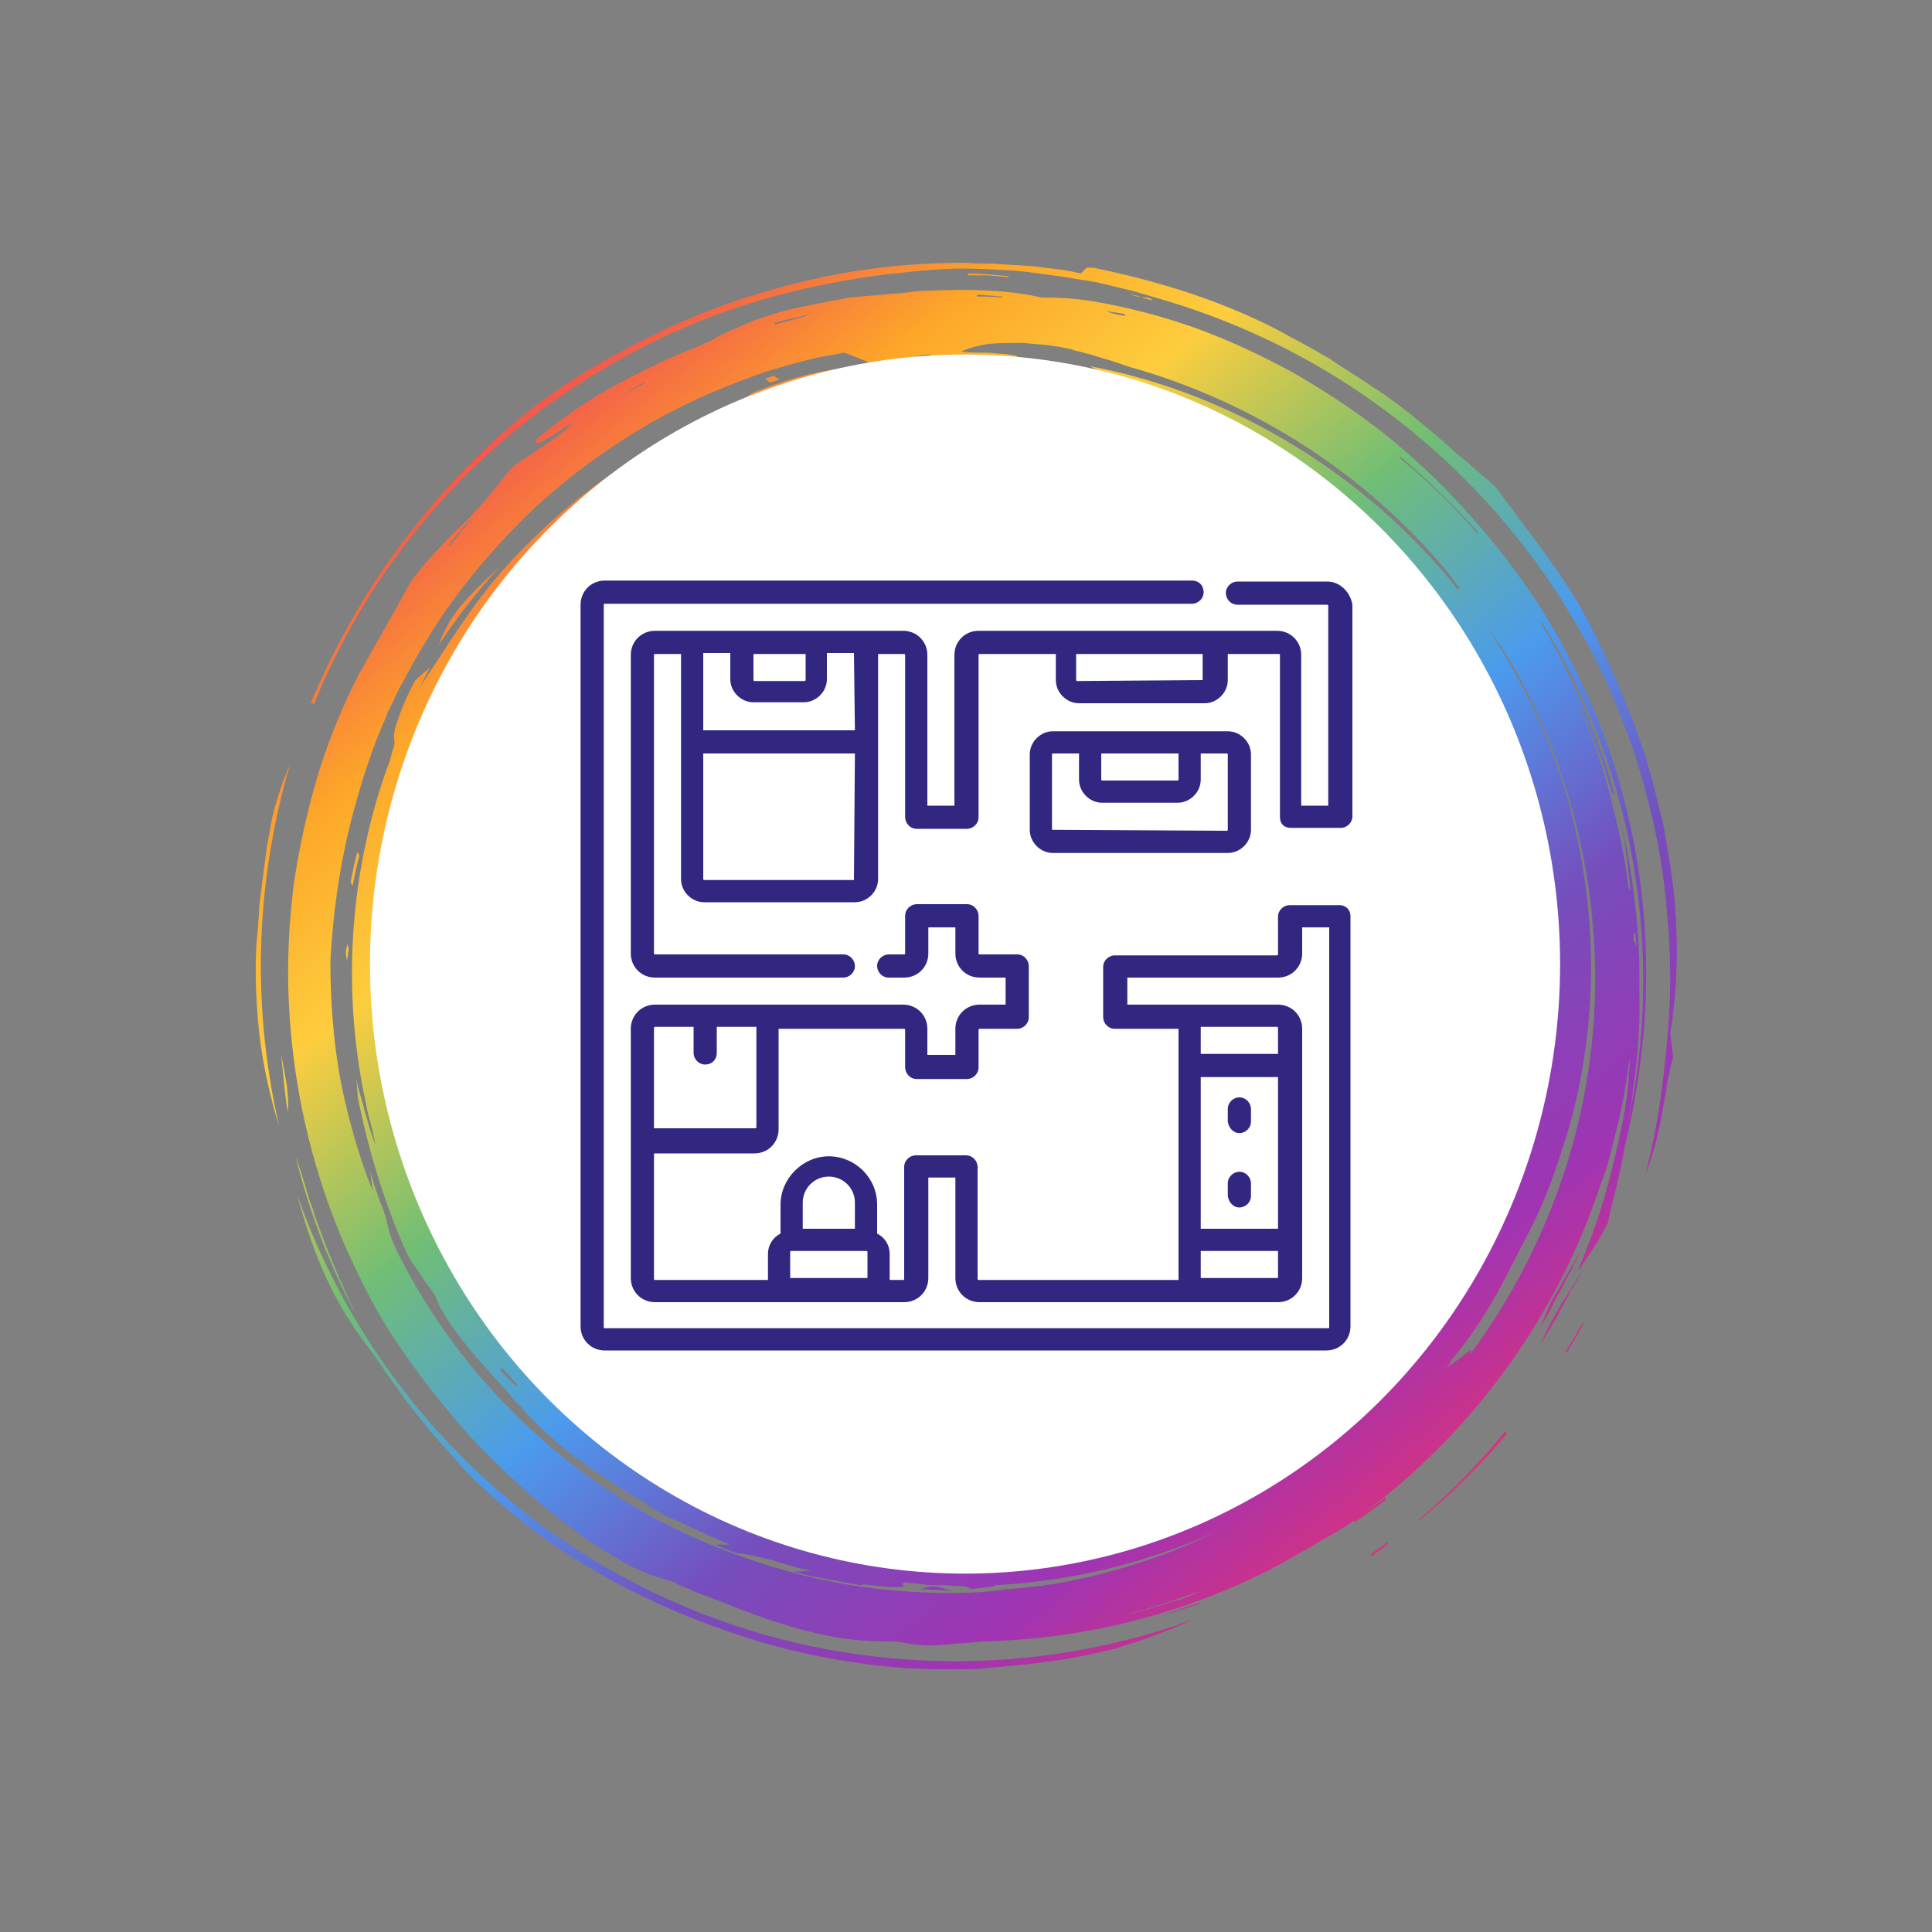 <svg version="1.1" id="Layer_1" xmlns="http://www.w3.org/2000/svg" x="0" y="0" viewBox="0 0 200 200" xml:space="preserve"><rect x="0" y="0" width="200" height="200" fill="#808080" stroke="none"/><style>.st35{fill:#312781}</style><linearGradient id="SVGID_1_" gradientUnits="userSpaceOnUse" x1="148.669" y1="161.054" x2="54.251" y2="43.032"><stop offset="0" stop-color="#e8306f"/><stop offset=".147" stop-color="#a034b3"/><stop offset=".295" stop-color="#764dbc"/><stop offset=".447" stop-color="#4b9bed"/><stop offset=".602" stop-color="#71be75"/><stop offset=".756" stop-color="#fdcd3d"/><stop offset=".875" stop-color="#fda729"/><stop offset=".998" stop-color="#f3594c"/></linearGradient><path d="M170.4 102.2c.1-5.6-.4-11.1-1.6-16.6-1.2-5.5-3-10.8-5.5-15.8-2.4-5-5.5-9.8-9.1-14.1-3.3-4-6.9-7.6-10.9-10.8-2.9-2.3-6.1-4.4-9.4-6.3-3.3-1.8-6.7-3.4-10.3-4.7-3.4-1.2-6.9-2.1-10.4-2.7-1.8-.3-3.5-.4-5.4-.4-3.4-.8-7.6-.9-11.8-.7-.8 0-1.6.1-2.3.2-.8.1-1.6.1-2.3.2l-2.3.2-1.2.1-.9.2c-.8.1-1.5.3-2.3.4-.8.2-1.5.3-2.3.5-1.5.3-3 .8-4.4 1.3l-2.1.9c-.7.3-1.4.6-2 1-.4.2-1 .5-1.5.7-3.8 1.5-7.5 3.3-11 5.4-2.1 1.3-4.1 2.8-5.9 4.3-.2.7.5.3 1.3-.2.9-.5 1.9-1.3 2.5-1.5-1.2 1.1-2.3 1.9-3.4 2.6-.5.3-1 .7-1.5 1-.5.3-1 .7-1.5 1.1-1.4 1.7-2.2 2.8-3.2 3.9-.5.5-1 1.1-1.7 1.8-.7.6-1.5 1.4-2.5 2.5-.6.6-1.2 1.3-1.8 2-.6.7-1.1 1.4-1.4 1.9-1.6 3-3.4 6-5.2 9.3-1.6 3.1-2.9 6.3-4 9.7-1.2 3.9-2.1 7.9-2.7 12-.5 4.1-.7 8.1-.5 12.2.4 8.5 2.3 17 5.7 24.9 1.6 3.6 3.3 7.1 5.5 10.3 2 3 4.2 5.8 6.5 8.5 1.2 1.4 2.4 2.6 3.7 3.9.6.6 1.3 1.2 1.9 1.8.6.6 1.3 1.2 2 1.8 1 .9 2.1 1.8 3.3 2.7.6.4 1.2.8 1.7 1.3l1.8 1.2c1.2.7 2.4 1.5 3.7 2.1.6.3 1.2.6 1.9.8.6.2 1.3.4 1.9.6.3.1.7.3 1.1.5.5.2 1 .4 1.4.6 1.6.6 3.2 1.2 4.9 1.9.8.3 1.7.6 2.5.9.8.3 1.7.5 2.5.8 3.4 1 6.9 1.6 10.3 1.5.3 0 .9.1 1.1.1 1.4.3 2.7.4 3.9.3 1.2-.1 2.4-.2 3.7-.3.5 0 1-.1 1.4-.1 10.3-.3 20.5-2.9 29.7-7.7 1.8-1 3.6-2 5.4-3.1l-.1.1c1.9-1.1 2.9-1.8 3.6-2.3.4-.3.7-.6 1.1-.9 7.3-5.6 13.5-12.7 18.1-20.8.8-1.4 1.6-2.9 2.3-4.4.7-1.5 1.4-3 2-4.6.6-1.5 1.1-3.1 1.7-4.7.3-.8.5-1.6.7-2.4l.3-1.2.3-1.2c.6-2.4 1-4.8 1.3-7.2v.8c0 .3-.1.7-.1 1.1 0 .4-.1.8-.1 1.3-.3 3-1.1 6.1-1.8 9-.8 3.1-1.8 6.2-3.4 9.9.7-.9 1.2-1.7 1.7-2.5.5-.7.9-1.5 1.4-2.4.6-2.5 1.3-5.2 1.8-8 1.3-5.5 2.1-11 2.2-16.5zm-15.1-35.4c.5.7.9 1.5 1.4 2.2 7.1 12.7 9.9 27.7 7.7 42-1.1 7.2-3.4 14.1-6.8 20.6-1.6 3-3.4 5.9-5.4 8.6 0-.2.1-.3.1-.5-.8.6-1.5 1.2-2.6 1.9.3-.3.5-.7.7-1 2-2.4 3.7-5 5.2-7.9.9-1.7 1.8-3.5 2.7-5.2 1.4-2.7 2.5-5.6 3.4-8.5 1-2.9 1.7-5.9 2.2-9 .8-4.9 1-9.9.6-14.9-.2-2.6-.6-5.2-1.1-7.8-.3-1.3-.6-2.6-.9-3.8-.4-1.3-.7-2.5-1.2-3.8-1.2-3.4-2.6-6.7-4.4-9.9-1-1.8-2-3.5-3.2-5.2.6.8 1.1 1.5 1.6 2.2zM42.2 126.4l-1-2.3 1 2.3zm85.2 22.7c.6-.4 1.3-.8 1.9-1.2-.4.3-.8.6-1.4.9-.1.1-.3.2-.5.3zM52 141.6l1.5 1.7v.3l-1.7-1.7.2-.3zm93-94.3c2.8 2.4 5.5 5 8 7.8l-.1.1c-2.4-2.8-5.1-5.4-8-7.8l.1-.1zm-30.5-15.1c.7.1 1.3.2 1.9.3l.1.2c-.7-.1-1.3-.2-2-.5-.6-.1-1.4-.2-2.3-.4.8.2 1.6.3 2.3.4zm-13.3-1.7l1.3.1c.4 0 .8.1 1.3.1l-.1.1c-.9-.1-1.7-.1-2.6-.1l.1-.2zm1.1 5.1c1.1-.1 2.3-.1 3.6-.1 1.2.1 2.5.2 3.7.4.6.1 1.2.2 1.7.4.6.1 1.1.3 1.6.4.6.2 1.3.4 2 .6.7.2 1.4.5 2.1.7 12.8 3.6 24.5 11.1 33 21.4.4.5.7 1 1.1 1.5l-.2.1c-9.5-11.9-23.3-20.3-38.1-23.1l.8.4c-1.7-.3-3.4-.5-5-.7-1.6-.1-3.2-.2-3.3-.7 0-.1-1.3-.3-2.1-.3-.6-.1-1.1-.1-1.8-.1-.6 0-1.2 0-1.9-.1.8-.4 1.7-.6 2.8-.8zm41.4 31.3c-2-1.8-1.9-1.8-3.9-4.9 1.4 1.6 2.7 3.3 3.9 4.9zm-4-4.8c-.2.6-1.3-.5-2.5-1.6l-.9-.9-.9-.9-.9-.9-.9-.9c1.1.8 2.1 1.6 3.2 2.4.9.9 2 1.8 2.9 2.8zM96.2 36.7l.2.1c-.7 0-1.3.2-2 .3l-.2-.1c.7-.1 1.3-.3 2-.3zm.1 8.4c6.6-.3 13.2.5 19.4 2.4 2.3.7 5.1 1.4 6.5 2.8.1.1.4.2.8.4s.8.4 1.2.5c.5.2 1.1.4 1.6.6.5.2.9.4 1.4.6 1.2.8 1.6 1.3 1.6 1.5 0 .3-.4.3-1 .3 2.8 1.7 4.8 3.2 6.9 4.8 1.9 1.4 4.2 3.2 5.3 4.6.8 1.2 1.7 1.8 2.5 2.5.4.3.8.7 1.1 1.1.3.4.6.9.9 1.5-.3-.2-.7-.5-1.2-.8.5.7 1 1.3 1.4 1.9l1.2 1.8c.1-.5.2-1 .3-1.4 1.9 2.8 3.6 5.7 4.6 8.3 1.4 4.1 2.8 7.9 3.6 12.1.6 3 1.1 6.4.8 9-.3 3-.2 5.5-.5 8.4 0 .8-.1 1.5-.2 2.3l-.2 1.1c-.1.4-.2.8-.2 1.1-2 9.6-6.7 18.7-13.4 25.9-2.2 2.4-4.7 4.6-7.3 6.4 2.7-2.2 5.2-4.7 7.3-7.4 1.7-2.2 3.4-4.5 4.8-6.9 1.5-2.4 2.7-4.8 3.9-7.4 1.6-3.8 2.8-7.8 3.5-11.8.1-.6.2-1.2.2-1.8.1-.6.1-1.1.1-1.7 0-1.1-.1-2-.3-2.6-.3.9-.6 1.6-.9 2.2-.2.6-.4 1-.5 1.5-.3.9-.4 1.7-.7 3-.2 1.2-.6 2.4-.9 3.6l-.6 1.8-.3.9-.3.9c-.2.6-.4 1.1-.6 1.6-.2.5-.5.9-.7 1.3-.4.8-1 1.4-1.5 1.7-.1.1-.5.9-.9 1.5.3.1.5.1.7.2-.5 1-1.1 2.1-1.7 3-.6 1-1.2 1.9-1.8 2.9-1.3 1.8-2.6 3.6-4.2 5.3-5.2 5.9-11.9 10.6-19.2 13.6-.8.3-1.6.7-2.4 1-.8.3-1.5.6-2.3.9-.8.3-1.6.5-2.4.8-2.4.7-5 1.1-7.5 1.4-5.8.7-11.6.4-17.3-.9-2.8-.7-5.6-1.6-8.3-2.7-.7-.3-1.4-.6-2-.9l-2-1-1.9-1.1c-.6-.4-1.2-.8-1.9-1.2-.7-.5-1.5-.9-2.3-1.4-1.5-.9-3-1.9-4.4-3.1-1.8-1.5-3.6-3.1-5.2-4.8-.8-.8-1.6-1.8-2.4-2.7-.4-.4-.7-.9-1.1-1.4-.4-.5-.7-.9-1.1-1.4-4.7-6.6-7.9-14.3-9.2-22.4-.2-1.2-.3-1.9-.2-2.3 0-.5.2-.8.5-1.4-.1-.4-.1-1.1-.2-1.2-.4-.7-.6-1.6-.7-2.7-.1-.6-.1-1.2-.1-1.8v-2c.3-6.8 1.9-13.6 4.7-19.9 4-9 10.4-16.9 18.4-22.7 2.2-1.6 4.6-3 7-4.3 2.4-1.2 5-2.3 7.6-3.2 4.6-1.4 9.4-2.3 14.2-2.7zM60.1 57.8c.7-.6 1.3-1.3 2-1.9.9-.7 1.7-1.4 2.6-2.1l.1.1c-.8.6-1.6 1.2-2.4 1.9-.8.6-1.5 1.3-2.3 2zm20.1-24.4c1.1-.3 2.2-.5 3.3-.8v.1l-3.3.9v-.2zm-13.5 6.2v.1c-.7.3-1.3.7-2 1.1.6-.5 1.3-.9 2-1.2zM49.1 53.4c-.8 1-1.7 2-2.5 3.1l-.1-.1c.8-1.1 1.7-2.1 2.6-3zM36.9 82.9c.8-2.8 1.7-5.6 2.9-8.3l.4-1 .5-1c.3-.7.6-1.3 1-2 .7-1.3 1.4-2.6 2.2-3.9 3-5.1 6.9-9.7 10.9-13.6 4.1-3.9 8.5-7 12.7-9.4 4.2-2.4 8.3-4 11.7-5.2 1.7-.5 3.3-1 4.7-1.3.7-.2 1.3-.3 1.9-.4.6-.1 1.1-.2 1.6-.3 1 .4 1.9.7 2.9 1.2l-.8.3c-3.7 0-7.7 1.1-11.7 2.7-.4.3-.8.7-1.2 1.1-.6.3-1 .5-1.5.7-1.1.4-2.2 1-3.3 1.5-1.1.5-2.1 1.1-3.2 1.7-1 .6-2.1 1.2-3.1 1.9s-2 1.3-3 2c-3.9 2.8-7.5 6.1-10.7 9.7-1.9 2.2-3.5 4.5-5.1 6.9-.6.9-1.1 1.7-1.7 2.6-.6.9-1.1 1.7-1.7 2.6.4-.7.7-1.3 1.2-2.3-.6.5-1 .9-1.5 1.3-.6 1.1-1.2 2.4-1.6 3.5-.4 1.1-.7 2-.6 2.6.1.3 0 .8-.2 1.3-.1.5-.3 1.2-.6 1.9-3.9 11.1-4.6 23.2-2.1 34.6.1.7.3 1.4.5 2.1.2.7.3 1.4.5 2.2-.4-1-.7-2-1-3.1-.2-.6-.3-1.2-.5-1.8-.2-.6-.4-1.3-.5-2.1.1 1.3.1 1.8.2 2.3 1.1 5.4 2.7 10.6 4.9 15.6.3.7.8 1.4 1.3 2.1.3.4.5.8.8 1.2l.9 1.2c.7 2 2.4 4.3 4.4 6.6.8.9 1.7 1.9 2.6 2.9.5.5.9 1 1.3 1.5.5.5.9.9 1.3 1.4 2.6 2.8 5.5 4.9 8.5 6.9 3.8 2.5 7.8 4.7 12.5 6.6H74l1.5.6c.4.2.8.3 1 .3 1 .1 2.2.4 3.4.7.6.2 1.3.4 2 .6.7.2 1.4.4 2.1.5-.6 0-1 .1-1.9.1.9.2 1.8.5 2.7.6.9.2 1.7.3 2.5.5.2 0 .5.1.7.1.4.1.9.2 1.3.2v-.1c1 .1 1.9.2 2.8.3.6 0 1.6 0 1.5-.1-.3-.2-.2-.3.1-.4.6.1 1.2.1 1.8.2h.1c.4.1.9.1 1.4.1h.3c.9 0 1.8.1 2.7.1.2.1.4.2.5.3.8-.1 2-.2 2.3-.3.1 0 .1-.1.2-.1 2-.1 4-.3 6-.6 6.1-.9 12.1-2.7 17.7-5.3l-.3.1c-2.5 1.3-5.2 2.4-7.9 3.3-2.4.8-4.9 1.5-7.4 2-3 .6-5.8.9-8.6 1h1.7c-.8.1-1.7.1-2.5.2-2.9.2-5.8.1-8.6-.1-1.4-.1-2.9-.3-4.3-.5s-2.8-.5-4.3-.8c-5.6-1.3-11.2-3.3-16.3-6-11.1-5.9-20.5-15.3-26.4-26.5-.4-.8-.8-1.5-1.1-2.3-.2-.4-.3-.8-.4-1.1l-.3-1.2c-.1-.4-.3-1.1-.7-2-.3-.9-.7-1.9-1-3.2.2 1.3.2 1.8.3 2.2-1-2.4-2.1-5.8-3-9.8-.9-4-1.4-8.8-1.4-14 .3-5.5 1.1-11 2.7-16.6zm83.2 83.3c-1.6.5-3.2.9-4.8 1.3 2.8-.7 5.6-1.6 8.4-2.6.1 0 .3-.1.4-.1-.6.3-1.3.5-1.9.8-.8.1-1.4.4-2.1.6zm49-69.6h.2c0 .5.1.9.1 1.4-.1-.2-.2-.5-.3-.7v-.7zm0 15.8c.5-3.3.7-6.7.6-9.9v-2.7c-.1-4.6-.7-9.3-1.8-14.3.5 2.9.7 4.8.9 6.7l-.2-.3c-.4-3.2-1.1-6.3-1.9-9.5-.8-3.1-1.9-6.2-3.2-9.1l.1-.1c.6 1.5 1.3 2.9 1.8 4.4.3.7.6 1.5.8 2.2l.7 2.3h.2l-.7-2.3c-.2-.8-.5-1.5-.8-2.3l-.4-1.1c-.1-.4-.3-.7-.4-1.1l-.9-2.2c-1.3-2.9-2.7-5.8-4.4-8.6l.1-.1c5 8 8.3 17.1 9.7 26.4 1.4 9.2 1 18.6-1.3 27.6.5-2 .9-4 1.1-6z" fill="url(#SVGID_1_)"/><linearGradient id="SVGID_2_" gradientUnits="userSpaceOnUse" x1="163.543" y1="149.155" x2="69.126" y2="31.132"><stop offset="0" stop-color="#e8306f"/><stop offset=".147" stop-color="#a034b3"/><stop offset=".295" stop-color="#764dbc"/><stop offset=".447" stop-color="#4b9bed"/><stop offset=".602" stop-color="#71be75"/><stop offset=".756" stop-color="#fdcd3d"/><stop offset=".875" stop-color="#fda729"/><stop offset=".998" stop-color="#f3594c"/></linearGradient><path d="M172.6 87.8l-.4-2.4-.6-2.4-.3-1.2-.3-1.2-.7-2.4-.8-2.3-.4-1.2-.5-1.1-.9-2.3-1-2.3c-1-2.2-2.1-4.4-3.3-6.5-2.6-4.4-6-8.5-8.5-12-.8-.8-1.6-1.4-2.4-2.1-.7-.7-1.5-1.2-2.2-1.9-1.3-1.2-2.7-2.3-4-3.4-1.4-1.1-2.8-2.2-4.3-3.1-1.4-1-3-1.9-4.4-2.9-.8-.4-1.5-.9-2.3-1.3-.4-.2-.7-.4-1.1-.6-.4-.2-.8-.4-1.1-.6-6.1-3.3-12.8-5.4-19.5-6.8-.3-.1-.7-.1-1.1-.1l-.6.6-1.5-.3c-.5-.1-1-.1-1.5-.2-1-.1-2-.3-3-.3-1-.1-2-.1-3-.2-1 0-2 0-2.9-.1-4.1 0-8.2.3-12.3 1-3.5.6-7 1.5-10.5 2.6-3.4 1.1-6.8 2.5-10 4.1-3.9 1.9-7.7 4.1-11.1 6.6-5.1 3.8-9.5 8.3-13.4 13.3-4.3 5.4-7.8 11.5-10.5 17.9l.3.2 1-2.4 1.1-2.3c3.9-7.9 9.2-15 15.7-21 2.8-2.6 5.9-5 9.1-7.1 3.2-2.1 6.6-4 10.1-5.6 3.5-1.6 7.2-2.9 10.9-3.9s7.5-1.7 11.3-2.2c1.3-.1 2.6-.3 3.9-.4 1.3-.1 2.6-.2 4-.2 1.7 0 3.4.1 5.1.2 1.7.1 3.4.4 5 .6.8.1 1.7.3 2.5.4.8.1 1.7.3 2.5.5l2.5.6 2.4.7c8.1 2.3 15.9 6 22.7 10.9 6.9 4.9 12.9 11 17.7 17.9 4.8 6.9 8.4 14.7 10.5 22.9 1.1 4.1 1.8 8.2 2.1 12.4.4 4.2.4 8.4 0 12.6-.4 4.4-.9 8.8-2.3 14.2.4-1.1.8-2.3 1.1-3.4.3-1.1.5-2.2.7-3.3.2-1.1.4-2.1.5-3 .2-1 .4-1.8.6-2.6-.1-.8-.2-1.7-.3-2.4 1-6.2.9-12.8-.3-19.2z" fill="url(#SVGID_2_)"/><linearGradient id="SVGID_3_" gradientUnits="userSpaceOnUse" x1="110.689" y1="191.438" x2="16.271" y2="73.415"><stop offset="0" stop-color="#e8306f"/><stop offset=".147" stop-color="#a034b3"/><stop offset=".295" stop-color="#764dbc"/><stop offset=".447" stop-color="#4b9bed"/><stop offset=".602" stop-color="#71be75"/><stop offset=".756" stop-color="#fdcd3d"/><stop offset=".875" stop-color="#fda729"/><stop offset=".998" stop-color="#f3594c"/></linearGradient><path d="M95.8 171.9c-9.3-.4-18.6-2.6-27.2-6.6-8.6-4-16.4-9.6-22.9-16.7a72.71 72.71 0 01-14.9-24.8c1.7 6.4 3.9 11.2 7.2 15.5 1 1.3 2.2 3.2 3.4 4.8.9 1.3 2 2.6 3 3.9l1.6 1.8.8.9.8.9c2.2 2.4 4.7 4.5 7.2 6.5 7.1 5.4 15.2 9.2 23.7 11.8 4 1.2 8.1 2 12.2 2.5 1 .1 2 .2 3.1.3 1 0 2 .1 3.1.1h3.1c1 0 2-.1 3-.2 3.5-.3 7.1-.7 10.6-1.5.4-.1.9-.2 1.3-.3.4-.1.9-.2 1.3-.4.8-.2 1.7-.5 2.5-.8 1.6-.6 3.2-1.2 4.7-1.9-8.9 3.2-18.3 4.6-27.6 4.2z" fill="url(#SVGID_3_)"/><linearGradient id="SVGID_4_" gradientUnits="userSpaceOnUse" x1="106.781" y1="194.565" x2="12.363" y2="76.543"><stop offset="0" stop-color="#e8306f"/><stop offset=".147" stop-color="#a034b3"/><stop offset=".295" stop-color="#764dbc"/><stop offset=".447" stop-color="#4b9bed"/><stop offset=".602" stop-color="#71be75"/><stop offset=".756" stop-color="#fdcd3d"/><stop offset=".875" stop-color="#fda729"/><stop offset=".998" stop-color="#f3594c"/></linearGradient><path d="M30 79.2c-.6 1.3-1.1 2.8-1.5 4.2-.2.7-.4 1.5-.5 2.2-.1.7-.3 1.5-.4 2.3-.2 1.5-.4 3-.6 4.6-.1.8-.2 1.5-.2 2.3-.1.8-.1 1.5-.2 2.3-.2 1.9-.2 5.7.2 9.5.4 3.9 1.4 7.8 2.1 10-3-13.1-2.3-25.7 1.1-37.4z" fill="url(#SVGID_4_)"/><linearGradient id="SVGID_5_" gradientUnits="userSpaceOnUse" x1="94.722" y1="204.212" x2=".305" y2="86.189"><stop offset="0" stop-color="#e8306f"/><stop offset=".147" stop-color="#a034b3"/><stop offset=".295" stop-color="#764dbc"/><stop offset=".447" stop-color="#4b9bed"/><stop offset=".602" stop-color="#71be75"/><stop offset=".756" stop-color="#fdcd3d"/><stop offset=".875" stop-color="#fda729"/><stop offset=".998" stop-color="#f3594c"/></linearGradient><path d="M33.2 127.5c-.3-.8-.6-1.5-.8-2.3-.3-.7-.5-1.4-.7-2.1-.4-1.4-.8-2.5-1.1-3.4 1.4 5.7 3.5 11.3 6.3 16.5-1.1-2.4-2.6-5.6-3.7-8.7z" fill="url(#SVGID_5_)"/><linearGradient id="SVGID_6_" gradientUnits="userSpaceOnUse" x1="174.734" y1="140.202" x2="80.316" y2="22.18"><stop offset="0" stop-color="#e8306f"/><stop offset=".147" stop-color="#a034b3"/><stop offset=".295" stop-color="#764dbc"/><stop offset=".447" stop-color="#4b9bed"/><stop offset=".602" stop-color="#71be75"/><stop offset=".756" stop-color="#fdcd3d"/><stop offset=".875" stop-color="#fda729"/><stop offset=".998" stop-color="#f3594c"/></linearGradient><path d="M152.8 114.1c-.1.3-.1.6-.2.8-.1.6-.2 1.1-.3 1.7l.6-1.5c.2-.5.4-1.1.5-1.6.1-.6.3-1.2.4-1.8.1-.6.1-1.3.1-2.1-.2.7-.4 1.3-.5 1.9-.2.6-.3 1.2-.4 1.8-.1.3-.2.5-.2.8z" fill="url(#SVGID_6_)"/><linearGradient id="SVGID_7_" gradientUnits="userSpaceOnUse" x1="169.969" y1="144.014" x2="75.551" y2="25.992"><stop offset="0" stop-color="#e8306f"/><stop offset=".147" stop-color="#a034b3"/><stop offset=".295" stop-color="#764dbc"/><stop offset=".447" stop-color="#4b9bed"/><stop offset=".602" stop-color="#71be75"/><stop offset=".756" stop-color="#fdcd3d"/><stop offset=".875" stop-color="#fda729"/><stop offset=".998" stop-color="#f3594c"/></linearGradient><path d="M161.6 133.5c.3-.6.6-1.3 1-1.9.2-.3.3-.7.5-1 .2-.3.3-.7.5-1.1-.6 1.2-1.2 2.1-1.6 2.8-.4.7-.7 1.3-1 1.7-.3.5-.5.9-.7 1.4-.2.5-.5 1.1-.8 1.9.4-.6.8-1.3 1.1-1.9.3-.7.6-1.3 1-1.9z" fill="url(#SVGID_7_)"/><linearGradient id="SVGID_8_" gradientUnits="userSpaceOnUse" x1="151.934" y1="158.442" x2="57.516" y2="40.42"><stop offset="0" stop-color="#e8306f"/><stop offset=".147" stop-color="#a034b3"/><stop offset=".295" stop-color="#764dbc"/><stop offset=".447" stop-color="#4b9bed"/><stop offset=".602" stop-color="#71be75"/><stop offset=".756" stop-color="#fdcd3d"/><stop offset=".875" stop-color="#fda729"/><stop offset=".998" stop-color="#f3594c"/></linearGradient><path d="M136.5 136.9c.3-.4.6-.8 1-1.3-3.3 3.4-3.4 3.3-3.8 4.7.7-.8 1.3-1.4 1.9-2.2.2-.4.5-.8.9-1.2z" fill="url(#SVGID_8_)"/><linearGradient id="SVGID_9_" gradientUnits="userSpaceOnUse" x1="154.328" y1="156.527" x2="59.91" y2="38.504"><stop offset="0" stop-color="#e8306f"/><stop offset=".147" stop-color="#a034b3"/><stop offset=".295" stop-color="#764dbc"/><stop offset=".447" stop-color="#4b9bed"/><stop offset=".602" stop-color="#71be75"/><stop offset=".756" stop-color="#fdcd3d"/><stop offset=".875" stop-color="#fda729"/><stop offset=".998" stop-color="#f3594c"/></linearGradient><path d="M146.9 157.3v.1c3.3-2.7 6.4-5.7 9.1-9l-.2-.2c-2.7 3.3-5.7 6.4-8.9 9.1z" fill="url(#SVGID_9_)"/><linearGradient id="SVGID_10_" gradientUnits="userSpaceOnUse" x1="178.439" y1="137.238" x2="84.021" y2="19.216"><stop offset="0" stop-color="#e8306f"/><stop offset=".147" stop-color="#a034b3"/><stop offset=".295" stop-color="#764dbc"/><stop offset=".447" stop-color="#4b9bed"/><stop offset=".602" stop-color="#71be75"/><stop offset=".756" stop-color="#fdcd3d"/><stop offset=".875" stop-color="#fda729"/><stop offset=".998" stop-color="#f3594c"/></linearGradient><path d="M106.2 46.7c.8.1 1.4.1 2.1.3l.1-.2c-.7-.2-1.4-.3-2.1-.4-.4 0-.8-.1-1.2-.1-.4 0-.9.1-1.4.2.5 0 1 0 1.4.1.3 0 .7.1 1.1.1z" fill="url(#SVGID_10_)"/><linearGradient id="SVGID_11_" gradientUnits="userSpaceOnUse" x1="169.125" y1="144.689" x2="74.707" y2="26.667"><stop offset="0" stop-color="#e8306f"/><stop offset=".147" stop-color="#a034b3"/><stop offset=".295" stop-color="#764dbc"/><stop offset=".447" stop-color="#4b9bed"/><stop offset=".602" stop-color="#71be75"/><stop offset=".756" stop-color="#fdcd3d"/><stop offset=".875" stop-color="#fda729"/><stop offset=".998" stop-color="#f3594c"/></linearGradient><path d="M163.8 131.5c-.5.8-.9 1.5-1.3 2.1-.4.7-.8 1.2-1.1 1.8-.7 1.2-1.3 2.3-1.9 3.7.8-1.3 1.5-2.4 2.1-3.6.3-.6.7-1.2 1-1.9.4-.6.8-1.3 1.2-2.1z" fill="url(#SVGID_11_)"/><linearGradient id="SVGID_12_" gradientUnits="userSpaceOnUse" x1="189.862" y1="128.1" x2="95.444" y2="10.077"><stop offset="0" stop-color="#e8306f"/><stop offset=".147" stop-color="#a034b3"/><stop offset=".295" stop-color="#764dbc"/><stop offset=".447" stop-color="#4b9bed"/><stop offset=".602" stop-color="#71be75"/><stop offset=".756" stop-color="#fdcd3d"/><stop offset=".875" stop-color="#fda729"/><stop offset=".998" stop-color="#f3594c"/></linearGradient><path d="M149.9 79c-.5-1.1-.9-1.9-1.3-2.7-.4-.7-.7-1.4-1.1-2 .2.8.4 1.5.8 2.2.5.8.9 1.6 1.6 2.5z" fill="url(#SVGID_12_)"/><linearGradient id="SVGID_13_" gradientUnits="userSpaceOnUse" x1="167.656" y1="145.865" x2="73.238" y2="27.842"><stop offset="0" stop-color="#e8306f"/><stop offset=".147" stop-color="#a034b3"/><stop offset=".295" stop-color="#764dbc"/><stop offset=".447" stop-color="#4b9bed"/><stop offset=".602" stop-color="#71be75"/><stop offset=".756" stop-color="#fdcd3d"/><stop offset=".875" stop-color="#fda729"/><stop offset=".998" stop-color="#f3594c"/></linearGradient><path d="M91.8 46.8l-.2-.1c-2 .3-3.9.7-5.8 1.2l.1.2c2-.6 3.9-1 5.9-1.3z" fill="url(#SVGID_13_)"/><linearGradient id="SVGID_14_" gradientUnits="userSpaceOnUse" x1="167.366" y1="146.097" x2="72.948" y2="28.074"><stop offset="0" stop-color="#e8306f"/><stop offset=".147" stop-color="#a034b3"/><stop offset=".295" stop-color="#764dbc"/><stop offset=".447" stop-color="#4b9bed"/><stop offset=".602" stop-color="#71be75"/><stop offset=".756" stop-color="#fdcd3d"/><stop offset=".875" stop-color="#fda729"/><stop offset=".998" stop-color="#f3594c"/></linearGradient><path d="M148.9 125.1l.2.1c.5-.9.8-1.8 1.2-2.7h-.1c-.4.9-.8 1.8-1.3 2.6z" fill="url(#SVGID_14_)"/><linearGradient id="SVGID_15_" gradientUnits="userSpaceOnUse" x1="99.832" y1="200.124" x2="5.414" y2="82.101"><stop offset="0" stop-color="#e8306f"/><stop offset=".147" stop-color="#a034b3"/><stop offset=".295" stop-color="#764dbc"/><stop offset=".447" stop-color="#4b9bed"/><stop offset=".602" stop-color="#71be75"/><stop offset=".756" stop-color="#fdcd3d"/><stop offset=".875" stop-color="#fda729"/><stop offset=".998" stop-color="#f3594c"/></linearGradient><path d="M29.1 109.1l.3 3c.1 1 .2 2 .4 3 .1-.8 0-1.7-.1-2.7l-.6-3.3z" fill="url(#SVGID_15_)"/><linearGradient id="SVGID_16_" gradientUnits="userSpaceOnUse" x1="115.431" y1="187.645" x2="21.013" y2="69.623"><stop offset="0" stop-color="#e8306f"/><stop offset=".147" stop-color="#a034b3"/><stop offset=".295" stop-color="#764dbc"/><stop offset=".447" stop-color="#4b9bed"/><stop offset=".602" stop-color="#71be75"/><stop offset=".756" stop-color="#fdcd3d"/><stop offset=".875" stop-color="#fda729"/><stop offset=".998" stop-color="#f3594c"/></linearGradient><path d="M98.6 164.7c-2-.6-2-.6-3.3-.2.5 0 1.1.1 1.6.1.6 0 1.1 0 1.7.1z" fill="url(#SVGID_16_)"/><linearGradient id="SVGID_17_" gradientUnits="userSpaceOnUse" x1="185.06" y1="131.942" x2="90.642" y2="13.919"><stop offset="0" stop-color="#e8306f"/><stop offset=".147" stop-color="#a034b3"/><stop offset=".295" stop-color="#764dbc"/><stop offset=".447" stop-color="#4b9bed"/><stop offset=".602" stop-color="#71be75"/><stop offset=".756" stop-color="#fdcd3d"/><stop offset=".875" stop-color="#fda729"/><stop offset=".998" stop-color="#f3594c"/></linearGradient><path d="M104.4 28.7v-.1c-.7-.1-1.4-.1-2.1-.2l-2.1-.1v.2h2.1c.7.1 1.4.1 2.1.2z" fill="url(#SVGID_17_)"/><linearGradient id="SVGID_18_" gradientUnits="userSpaceOnUse" x1="168.444" y1="145.234" x2="74.026" y2="27.212"><stop offset="0" stop-color="#e8306f"/><stop offset=".147" stop-color="#a034b3"/><stop offset=".295" stop-color="#764dbc"/><stop offset=".447" stop-color="#4b9bed"/><stop offset=".602" stop-color="#71be75"/><stop offset=".756" stop-color="#fdcd3d"/><stop offset=".875" stop-color="#fda729"/><stop offset=".998" stop-color="#f3594c"/></linearGradient><path d="M163 138.4l-1 1.6h.2l.9-1.5c.3-.5.6-1.1.9-1.6h-.1c-.4.5-.6 1-.9 1.5z" fill="url(#SVGID_18_)"/><linearGradient id="SVGID_19_" gradientUnits="userSpaceOnUse" x1="146.839" y1="162.518" x2="52.421" y2="44.496"><stop offset="0" stop-color="#e8306f"/><stop offset=".147" stop-color="#a034b3"/><stop offset=".295" stop-color="#764dbc"/><stop offset=".447" stop-color="#4b9bed"/><stop offset=".602" stop-color="#71be75"/><stop offset=".756" stop-color="#fdcd3d"/><stop offset=".875" stop-color="#fda729"/><stop offset=".998" stop-color="#f3594c"/></linearGradient><path d="M143.4 155c-.5.4-1 .8-1.6 1.2l-1.6 1.2v.2l1.6-1.1c.5-.4 1.1-.8 1.6-1.2v-.3z" fill="url(#SVGID_19_)"/><linearGradient id="SVGID_20_" gradientUnits="userSpaceOnUse" x1="129.562" y1="176.34" x2="35.144" y2="58.318"><stop offset="0" stop-color="#e8306f"/><stop offset=".147" stop-color="#a034b3"/><stop offset=".295" stop-color="#764dbc"/><stop offset=".447" stop-color="#4b9bed"/><stop offset=".602" stop-color="#71be75"/><stop offset=".756" stop-color="#fdcd3d"/><stop offset=".875" stop-color="#fda729"/><stop offset=".998" stop-color="#f3594c"/></linearGradient><path d="M119.6 167.4c1.6-.4 3.1-.9 4.6-1.4v-.1c-1.6.5-3.1 1.1-4.6 1.5z" fill="url(#SVGID_20_)"/><linearGradient id="SVGID_21_" gradientUnits="userSpaceOnUse" x1="193.219" y1="125.415" x2="98.801" y2="7.392"><stop offset="0" stop-color="#e8306f"/><stop offset=".147" stop-color="#a034b3"/><stop offset=".295" stop-color="#764dbc"/><stop offset=".447" stop-color="#4b9bed"/><stop offset=".602" stop-color="#71be75"/><stop offset=".756" stop-color="#fdcd3d"/><stop offset=".875" stop-color="#fda729"/><stop offset=".998" stop-color="#f3594c"/></linearGradient><path d="M119.3 31.1l-.2-.2c-.4-.1-.7-.1-1.2-.2-.3 0-.5-.1-.9-.2-.3 0-.7-.1-1.2-.2.5.1.9.2 1.3.2.4.1.7.1.9.2.5.2.9.3 1.3.4z" fill="url(#SVGID_21_)"/><linearGradient id="SVGID_22_" gradientUnits="userSpaceOnUse" x1="183.166" y1="133.457" x2="88.748" y2="15.434"><stop offset="0" stop-color="#e8306f"/><stop offset=".147" stop-color="#a034b3"/><stop offset=".295" stop-color="#764dbc"/><stop offset=".447" stop-color="#4b9bed"/><stop offset=".602" stop-color="#71be75"/><stop offset=".756" stop-color="#fdcd3d"/><stop offset=".875" stop-color="#fda729"/><stop offset=".998" stop-color="#f3594c"/></linearGradient><path d="M116.1 48.6c-.5-.2-.8-.4-1.2-.5-.3-.1-.5 0-.8 0 .3.1.6.3.9.4.3.1.6.1 1.1.1z" fill="url(#SVGID_22_)"/><linearGradient id="SVGID_23_" gradientUnits="userSpaceOnUse" x1="186.237" y1="131" x2="91.819" y2="12.977"><stop offset="0" stop-color="#e8306f"/><stop offset=".147" stop-color="#a034b3"/><stop offset=".295" stop-color="#764dbc"/><stop offset=".447" stop-color="#4b9bed"/><stop offset=".602" stop-color="#71be75"/><stop offset=".756" stop-color="#fdcd3d"/><stop offset=".875" stop-color="#fda729"/><stop offset=".998" stop-color="#f3594c"/></linearGradient><path d="M122 50.8c-.3-.1-.4 0-.7 0 .8.3 1.6.5 2.3.8-.9-.5-1.3-.7-1.6-.8z" fill="url(#SVGID_23_)"/><linearGradient id="SVGID_24_" gradientUnits="userSpaceOnUse" x1="190.367" y1="127.695" x2="95.95" y2="9.673"><stop offset="0" stop-color="#e8306f"/><stop offset=".147" stop-color="#a034b3"/><stop offset=".295" stop-color="#764dbc"/><stop offset=".447" stop-color="#4b9bed"/><stop offset=".602" stop-color="#71be75"/><stop offset=".756" stop-color="#fdcd3d"/><stop offset=".875" stop-color="#fda729"/><stop offset=".998" stop-color="#f3594c"/></linearGradient><path fill="url(#SVGID_24_)" d="M149.9 77.6l.1-.1-.5-1.1-.7-1.2-.1.1.6 1.2z"/><linearGradient id="SVGID_25_" gradientUnits="userSpaceOnUse" x1="187.286" y1="130.161" x2="92.868" y2="12.138"><stop offset="0" stop-color="#e8306f"/><stop offset=".147" stop-color="#a034b3"/><stop offset=".295" stop-color="#764dbc"/><stop offset=".447" stop-color="#4b9bed"/><stop offset=".602" stop-color="#71be75"/><stop offset=".756" stop-color="#fdcd3d"/><stop offset=".875" stop-color="#fda729"/><stop offset=".998" stop-color="#f3594c"/></linearGradient><path d="M126.5 53.2c-1.3-.8-2-1.1-2.6-1.4.2.4.7.7 2.6 1.4z" fill="url(#SVGID_25_)"/><linearGradient id="SVGID_26_" gradientUnits="userSpaceOnUse" x1="186.8" y1="130.55" x2="92.382" y2="12.527"><stop offset="0" stop-color="#e8306f"/><stop offset=".147" stop-color="#a034b3"/><stop offset=".295" stop-color="#764dbc"/><stop offset=".447" stop-color="#4b9bed"/><stop offset=".602" stop-color="#71be75"/><stop offset=".756" stop-color="#fdcd3d"/><stop offset=".875" stop-color="#fda729"/><stop offset=".998" stop-color="#f3594c"/></linearGradient><path d="M123.9 51.8c-.1-.1-.1-.1-.2-.1l.2.1-.3-.1s.1 0 .1.1h.2z" fill="url(#SVGID_26_)"/><linearGradient id="SVGID_27_" gradientUnits="userSpaceOnUse" x1="169.571" y1="144.333" x2="75.153" y2="26.31"><stop offset="0" stop-color="#e8306f"/><stop offset=".147" stop-color="#a034b3"/><stop offset=".295" stop-color="#764dbc"/><stop offset=".447" stop-color="#4b9bed"/><stop offset=".602" stop-color="#71be75"/><stop offset=".756" stop-color="#fdcd3d"/><stop offset=".875" stop-color="#fda729"/><stop offset=".998" stop-color="#f3594c"/></linearGradient><path d="M148.2 118.9l.2-.1c.2-.5.3-1 .5-1.5l-.2.1c-.2.5-.3 1-.5 1.5z" fill="url(#SVGID_27_)"/><linearGradient id="SVGID_28_" gradientUnits="userSpaceOnUse" x1="145.435" y1="163.642" x2="51.017" y2="45.62"><stop offset="0" stop-color="#e8306f"/><stop offset=".147" stop-color="#a034b3"/><stop offset=".295" stop-color="#764dbc"/><stop offset=".447" stop-color="#4b9bed"/><stop offset=".602" stop-color="#71be75"/><stop offset=".756" stop-color="#fdcd3d"/><stop offset=".875" stop-color="#fda729"/><stop offset=".998" stop-color="#f3594c"/></linearGradient><path d="M141.9 160.9l.1.2c.5-.4 1.1-.8 1.6-1.2.1-.1 0-.2.1-.3l-1.8 1.3z" fill="url(#SVGID_28_)"/><linearGradient id="SVGID_29_" gradientUnits="userSpaceOnUse" x1="135.532" y1="171.564" x2="41.114" y2="53.541"><stop offset="0" stop-color="#e8306f"/><stop offset=".147" stop-color="#a034b3"/><stop offset=".295" stop-color="#764dbc"/><stop offset=".447" stop-color="#4b9bed"/><stop offset=".602" stop-color="#71be75"/><stop offset=".756" stop-color="#fdcd3d"/><stop offset=".875" stop-color="#fda729"/><stop offset=".998" stop-color="#f3594c"/></linearGradient><path d="M45.4 66.8c1.9-2.9 3.8-5.3 6.3-8.1-4.5 4.1-5.3 5.5-6.3 8.1z" fill="url(#SVGID_29_)"/><linearGradient id="SVGID_30_" gradientUnits="userSpaceOnUse" x1="115.095" y1="187.914" x2="20.677" y2="69.891"><stop offset="0" stop-color="#e8306f"/><stop offset=".147" stop-color="#a034b3"/><stop offset=".295" stop-color="#764dbc"/><stop offset=".447" stop-color="#4b9bed"/><stop offset=".602" stop-color="#71be75"/><stop offset=".756" stop-color="#fdcd3d"/><stop offset=".875" stop-color="#fda729"/><stop offset=".998" stop-color="#f3594c"/></linearGradient><path d="M37.2 88.6l-.2-.4c-.3 1-.5 2.1-.7 3.1l.2.4c.2-1 .4-2.1.7-3.1z" fill="url(#SVGID_30_)"/><linearGradient id="SVGID_31_" gradientUnits="userSpaceOnUse" x1="102.024" y1="198.37" x2="7.606" y2="80.348"><stop offset="0" stop-color="#e8306f"/><stop offset=".147" stop-color="#a034b3"/><stop offset=".295" stop-color="#764dbc"/><stop offset=".447" stop-color="#4b9bed"/><stop offset=".602" stop-color="#71be75"/><stop offset=".756" stop-color="#fdcd3d"/><stop offset=".875" stop-color="#fda729"/><stop offset=".998" stop-color="#f3594c"/></linearGradient><path d="M70.3 157.5c-.1-.1-.1-.2-.2-.3-1-.5-2-1-3-1.6l-.1.2c.6.4 1.2.7 1.7 1 .6.3 1.1.5 1.6.7z" fill="url(#SVGID_31_)"/><linearGradient id="SVGID_32_" gradientUnits="userSpaceOnUse" x1="110.401" y1="191.669" x2="15.983" y2="73.646"><stop offset="0" stop-color="#e8306f"/><stop offset=".147" stop-color="#a034b3"/><stop offset=".295" stop-color="#764dbc"/><stop offset=".447" stop-color="#4b9bed"/><stop offset=".602" stop-color="#71be75"/><stop offset=".756" stop-color="#fdcd3d"/><stop offset=".875" stop-color="#fda729"/><stop offset=".998" stop-color="#f3594c"/></linearGradient><path d="M36 97.7c-.1.3-.2.7-.2 1 0 .1.1.4.1.8.1-.4.1-.7.2-1.2 0-.1-.1-.4-.1-.6z" fill="url(#SVGID_32_)"/><linearGradient id="SVGID_33_" gradientUnits="userSpaceOnUse" x1="166.192" y1="147.036" x2="71.775" y2="29.013"><stop offset="0" stop-color="#e8306f"/><stop offset=".147" stop-color="#a034b3"/><stop offset=".295" stop-color="#764dbc"/><stop offset=".447" stop-color="#4b9bed"/><stop offset=".602" stop-color="#71be75"/><stop offset=".756" stop-color="#fdcd3d"/><stop offset=".875" stop-color="#fda729"/><stop offset=".998" stop-color="#f3594c"/></linearGradient><path d="M80.7 39.3l-.6-.4-.9.3.5.4 1-.3z" fill="url(#SVGID_33_)"/><linearGradient id="SVGID_34_" gradientUnits="userSpaceOnUse" x1="99.141" y1="200.676" x2="4.723" y2="82.654"><stop offset="0" stop-color="#e8306f"/><stop offset=".147" stop-color="#a034b3"/><stop offset=".295" stop-color="#764dbc"/><stop offset=".447" stop-color="#4b9bed"/><stop offset=".602" stop-color="#71be75"/><stop offset=".756" stop-color="#fdcd3d"/><stop offset=".875" stop-color="#fda729"/><stop offset=".998" stop-color="#f3594c"/></linearGradient><path fill="url(#SVGID_34_)" d="M59.6 150.9v-.3l-2.1-1.6.1.3z"/><ellipse cx="99.9" cy="99.8" rx="61.6" ry="63.1" fill="#fff"/><g><path class="st35" d="M138.7 93.7h-5.2c-.6 0-1.2.5-1.2 1.2v3.9c0 .1-.1.1-.1.1h-16.8c-.6 0-1.2.5-1.2 1.2v5.2c0 .6.5 1.2 1.2 1.2h6.6v26h-20.7c-.1 0-.1-.1-.1-.1v-11.6c0-.6-.5-1.2-1.2-1.2h-5.2c-.6 0-1.2.5-1.2 1.2v11.6c0 .1-.1.1-.1.1h-1.4v-2.7c0-.9-.5-1.7-1.3-2.1v-3c0-2.8-2.3-5-5-5s-5 2.3-5 5v3c-.8.4-1.3 1.2-1.3 2.1v2.7H67.8c-.1 0-.1-.1-.1-.1v-13h10.4c1.4 0 2.5-1.1 2.5-2.5v-10.4h13c.1 0 .1.1.1.1v3.9c0 .6.5 1.2 1.2 1.2h5.2c.6 0 1.2-.5 1.2-1.2v-3.9c0-.1.1-.1.1-.1h3.9c.6 0 1.2-.5 1.2-1.2V100c0-.6-.5-1.2-1.2-1.2h-3.9c-.1 0-.1-.1-.1-.1v-3.9c0-.6-.5-1.2-1.2-1.2h-5.2c-.6 0-1.2.5-1.2 1.2v3.9c0 .1-.1.1-.1.1H92c-.6 0-1.2.5-1.2 1.2 0 .6.5 1.2 1.2 1.2h1.6c1.4 0 2.5-1.1 2.5-2.5V96h2.8v2.7c0 1.4 1.1 2.5 2.5 2.5h2.7v2.8h-2.7c-1.4 0-2.5 1.1-2.5 2.5v2.7H96v-2.7c0-1.4-1.1-2.5-2.5-2.5H67.8c-1.4 0-2.5 1.1-2.5 2.5v25.8c0 1.4 1.1 2.5 2.5 2.5h25.8c1.4 0 2.5-1.1 2.5-2.5v-10.4h2.8v10.4c0 1.4 1.1 2.5 2.5 2.5h30.9c1.4 0 2.5-1.1 2.5-2.5v-25.8c0-1.4-1.1-2.5-2.5-2.5h-15.6v-2.8h15.6c1.4 0 2.5-1.1 2.5-2.5V96h2.8v41.4c0 .1-.1.1-.1.1H62.6c-.1 0-.1-.1-.1-.1V62.6c0-.1.1-.1.1-.1h60.8c.6 0 1.2-.5 1.2-1.2s-.5-1.2-1.2-1.2H62.6c-1.4 0-2.5 1.1-2.5 2.5v74.7c0 1.4 1.1 2.5 2.5 2.5h74.7c1.4 0 2.5-1.1 2.5-2.5V94.8c0-.6-.5-1.1-1.1-1.1zm-70.9 12.6h4v2.7c0 .6.5 1.2 1.2 1.2s1.2-.5 1.2-1.2v-2.7h4.1v10.4c0 .1-.1.1-.1.1H67.7v-10.4s0-.1.1-.1zm18 15.5c1.5 0 2.7 1.2 2.7 2.7v2.7h-5.4v-2.7c0-1.5 1.2-2.7 2.7-2.7zm-4 10.5v-2.7s0-.1.1-.1h7.8s.1 0 .1.1v2.7h-8zm50.5-5.1h-8v-15.7h8v15.7zm-.1 5.1h-7.9v-2.8h8v2.7c0 .1 0 .1-.1.1zm.1-25.9v2.7h-8v-2.8h7.9c.1 0 .1.1.1.1z"/><path class="st35" d="M137.4 60.2h-9.3c-.6 0-1.2.5-1.2 1.2 0 .6.5 1.2 1.2 1.2h9.3c.1 0 .1.1.1.1v20.7h-2.8V67.8c0-1.4-1.1-2.5-2.5-2.5h-30.9c-1.4 0-2.5 1.1-2.5 2.5v15.6H96V67.8c0-1.4-1.1-2.5-2.5-2.5H67.8c-1.4 0-2.5 1.1-2.5 2.5v30.9c0 1.4 1.1 2.5 2.5 2.5h19.5c.6 0 1.2-.5 1.2-1.2 0-.6-.5-1.2-1.2-1.2H67.8c-.1 0-.1-.1-.1-.1V67.8c0-.1.1-.1.1-.1h2.7V91c0 1.3 1.1 2.4 2.4 2.4h15.6c1.3 0 2.4-1.1 2.4-2.4V67.7h2.7c.1 0 .1.1.1.1v16.8c0 .6.5 1.2 1.2 1.2h5.2c.6 0 1.2-.5 1.2-1.2V67.8c0-.1.1-.1.1-.1h7.9v2.7c0 1.3 1.1 2.4 2.4 2.4h13c1.3 0 2.4-1.1 2.4-2.4v-2.7h5.3c.1 0 .1.1.1.1v16.8c0 .3.1.6.3.8.2.2.5.3.8.3h5.2c.6 0 1.2-.5 1.2-1.2V62.6c-.2-1.3-1.3-2.4-2.6-2.4zm-54 7.5v2.7s0 .1-.1.1h-5.2s-.1 0-.1-.1v-2.7h5.4zm5 23.4H72.9s-.1 0-.1-.1V78h15.7l-.1 13.1c.1 0 .1 0 0 0zm.1-15.5H72.8v-8h2.8v2.7c0 1.3 1.1 2.4 2.4 2.4h5.2c1.3 0 2.4-1.1 2.4-2.4v-2.7h2.8l.1 8zm36.1-5.2c0 .1 0 .1 0 0l-13.1.1s-.1 0-.1-.1v-2.7h13.1v2.7zM128.3 117.3c.6 0 1.2-.5 1.2-1.2v-1.3c0-.6-.5-1.2-1.2-1.2-.6 0-1.2.5-1.2 1.2v1.3c.1.7.6 1.2 1.2 1.2zM128.3 125c.6 0 1.2-.5 1.2-1.2v-1.3c0-.6-.5-1.2-1.2-1.2-.6 0-1.2.5-1.2 1.2v1.3c.1.7.6 1.2 1.2 1.2z"/><path class="st35" d="M127.1 88.3c1.3 0 2.4-1.1 2.4-2.4v-7.8c0-1.3-1.1-2.4-2.4-2.4H109c-1.3 0-2.4 1.1-2.4 2.4v7.8c0 1.3 1.1 2.4 2.4 2.4h18.1zM122 78v2.7s0 .1-.1.1h-7.8s-.1 0-.1-.1V78h8zm-13.1 7.9v-7.8s0-.1.1-.1h2.7v2.7c0 1.3 1.1 2.4 2.4 2.4h7.8c1.3 0 2.4-1.1 2.4-2.4V78h2.7s.1 0 .1.1v7.8s0 .1-.1.1l-18.1-.1z"/></g></svg>